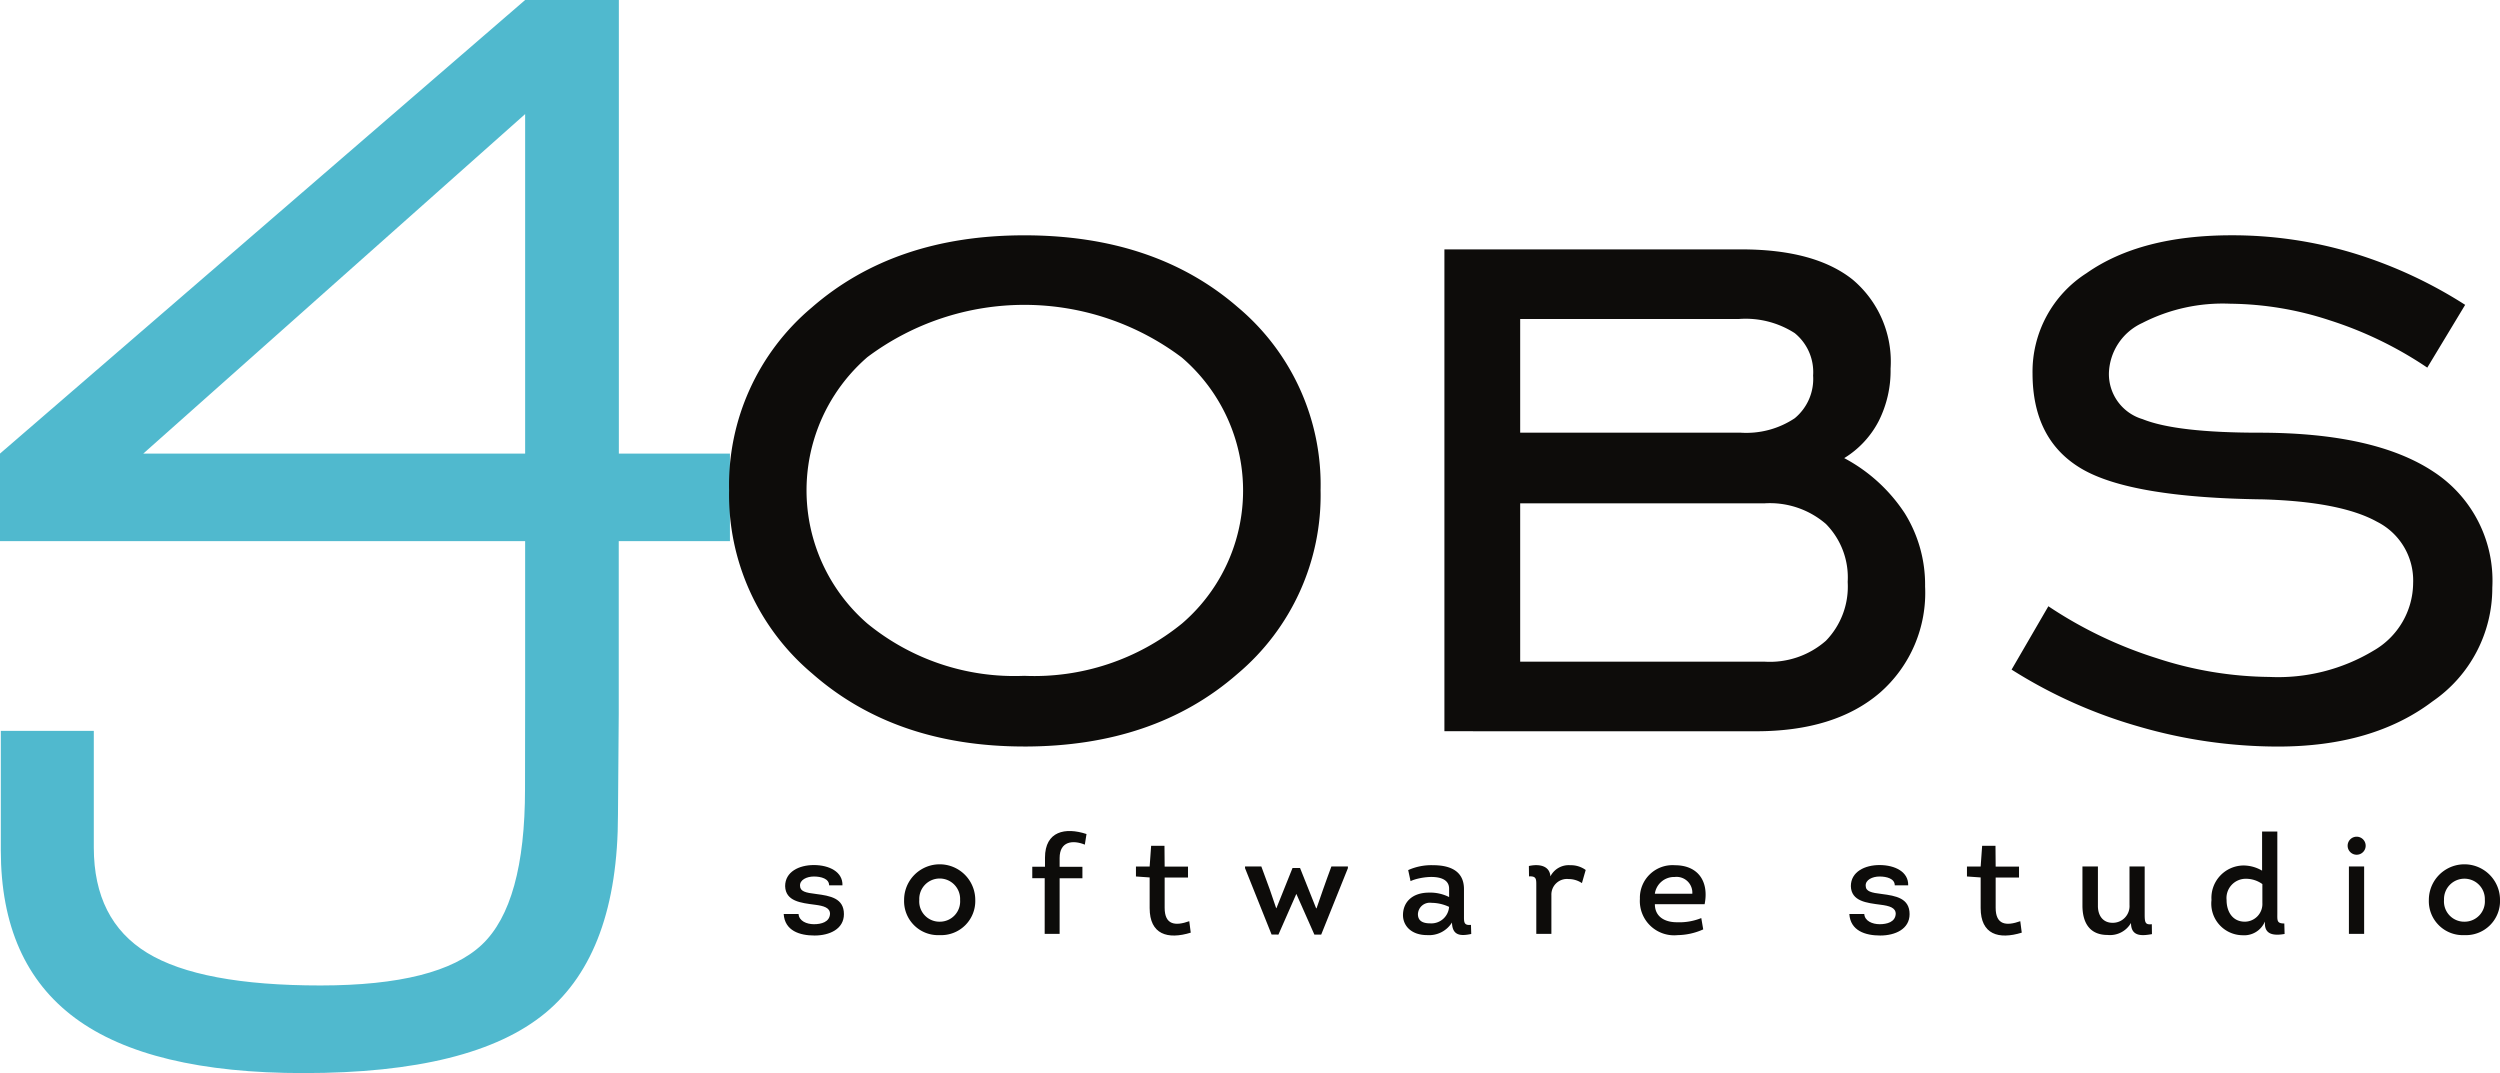 <svg id="MARCA" xmlns="http://www.w3.org/2000/svg" xmlns:xlink="http://www.w3.org/1999/xlink" width="168.623" height="72.378" viewBox="0 0 168.623 72.378">
  <defs>
    <clipPath id="clip-path">
      <rect id="Retângulo_1" data-name="Retângulo 1" width="168.623" height="72.378" fill="none"/>
    </clipPath>
  </defs>
  <g id="Grupo_1" data-name="Grupo 1" clip-path="url(#clip-path)">
    <path id="Caminho_1" data-name="Caminho 1" d="M41.741,30.594V0H35.42L0,30.594V36.5H35.42v10.3l-.008,6.428q0,7.741-2.908,10.488T21.627,66.469q-8.106,0-11.7-2.2t-3.6-7.1V49.295H.055v8.061q0,7.6,5.015,11.313t15.412,3.71q11.4,0,16.3-4.053t4.9-13.4l.052-6.792h0V36.5h7.5V30.594Zm-32.077,0L35.42,7.695v22.9Z" fill="#50b9ce"/>
    <path id="Caminho_2" data-name="Caminho 2" d="M133.428,71.116q-8.7,0-14.3-4.921a15.751,15.751,0,0,1-5.607-12.358A15.644,15.644,0,0,1,119.105,41.5q5.587-4.863,14.323-4.863,8.811,0,14.4,4.845a15.629,15.629,0,0,1,5.588,12.358,15.733,15.733,0,0,1-5.607,12.377q-5.607,4.9-14.38,4.9m0-4.768a15.782,15.782,0,0,0,10.641-3.528,11.815,11.815,0,0,0-.019-17.946,17.659,17.659,0,0,0-21.207-.019,11.89,11.89,0,0,0,0,17.965,15.652,15.652,0,0,0,10.585,3.528" transform="translate(-64.344 -20.765)" fill="#0D0C0A"/>
    <path id="Caminho_3" data-name="Caminho 3" d="M224.906,71.334v-32.5h20.025q4.958,0,7.513,2.04A7.23,7.23,0,0,1,255,46.884a7.546,7.546,0,0,1-.8,3.528,6.356,6.356,0,0,1-2.327,2.5,11.1,11.1,0,0,1,4.082,3.719,9.116,9.116,0,0,1,1.373,4.94,8.944,8.944,0,0,1-3.032,7.152q-3.032,2.613-8.372,2.613Zm19.872-27.806H230.017v7.667h14.838a5.886,5.886,0,0,0,3.68-.972,3.437,3.437,0,0,0,1.24-2.88,3.385,3.385,0,0,0-1.24-2.861,6.125,6.125,0,0,0-3.757-.954M246.5,55.962H230.017v10.68H246.5a5.731,5.731,0,0,0,4.139-1.411,5.244,5.244,0,0,0,1.468-3.967,5.13,5.13,0,0,0-1.468-3.91,5.782,5.782,0,0,0-4.139-1.392" transform="translate(-127.482 -22.013)" fill="#0D0C0A"/>
    <path id="Caminho_4" data-name="Caminho 4" d="M313.224,65.928l2.48-4.272a28.57,28.57,0,0,0,7.323,3.509,25.056,25.056,0,0,0,7.591,1.259,12.487,12.487,0,0,0,7.018-1.773,5.3,5.3,0,0,0,2.671-4.559,4.434,4.434,0,0,0-2.441-4.138q-2.442-1.354-7.705-1.507-8.888-.114-12.206-2.059t-3.319-6.446a7.882,7.882,0,0,1,3.643-6.752q3.642-2.555,9.784-2.555a28.244,28.244,0,0,1,8.144,1.183,30.451,30.451,0,0,1,7.609,3.509l-2.555,4.234a25.715,25.715,0,0,0-6.561-3.185,22,22,0,0,0-6.713-1.125,11.868,11.868,0,0,0-5.95,1.3,3.852,3.852,0,0,0-2.25,3.395,3.172,3.172,0,0,0,2.269,3.089q2.269.916,7.876.915,7.782,0,11.748,2.632a8.771,8.771,0,0,1,3.967,7.819,9.269,9.269,0,0,1-4.024,7.667q-4.025,3.051-10.432,3.052a33.632,33.632,0,0,1-9.4-1.354,32.831,32.831,0,0,1-8.563-3.834" transform="translate(-177.543 -20.765)" fill="#0D0C0A"/>
    <path id="Caminho_5" data-name="Caminho 5" d="M123.023,138c.028.472.547.688,1.037.688s1.056-.141,1.084-.7c0-.415-.424-.538-1.018-.613-.933-.123-1.98-.226-2.009-1.254,0-.971.943-1.423,1.933-1.423,1.047,0,1.961.462,1.933,1.367h-.9c0-.453-.548-.594-1.028-.594s-.962.226-.934.632c.01.377.377.462,1.085.547.952.123,1.876.283,1.876,1.358,0,1.009-.971,1.443-1.98,1.443s-2.008-.321-2.083-1.452Z" transform="translate(-69.16 -76.351)" fill="#0D0C0A"/>
    <path id="Caminho_6" data-name="Caminho 6" d="M143.171,139.436a2.292,2.292,0,0,1-2.395-2.376,2.4,2.4,0,0,1,4.8,0,2.3,2.3,0,0,1-2.4,2.376m.019-.905a1.369,1.369,0,0,0,1.358-1.471,1.378,1.378,0,1,0-2.753,0,1.365,1.365,0,0,0,1.4,1.471" transform="translate(-79.795 -76.363)" fill="#0D0C0A"/>
    <path id="Caminho_7" data-name="Caminho 7" d="M161.573,132.579h-.839v-.773h.858v-.613c0-1.792,1.377-2.065,2.8-1.594l-.113.716c-.8-.33-1.7-.236-1.7.9v.594h1.537v.773h-1.537v3.753h-1.008Z" transform="translate(-91.108 -73.344)" fill="#0D0C0A"/>
    <path id="Caminho_8" data-name="Caminho 8" d="M178.817,133.1h1.575v.736h-1.575v2.046c0,1.16.726,1.235,1.66.9l.1.773c-1.556.481-2.772.123-2.772-1.659v-2.065l-.924-.065v-.67h.924l.1-1.4h.9Z" transform="translate(-100.262 -74.648)" fill="#0D0C0A"/>
    <path id="Caminho_9" data-name="Caminho 9" d="M195.653,139.509l-1.792-4.479v-.113h1.1l.575,1.566.425,1.245h.019l1.084-2.706h.509l1.084,2.716h.029l.434-1.254c.179-.529.377-1.037.566-1.566H200.8v.113l-1.8,4.479h-.462l-1.216-2.744-1.207,2.744Z" transform="translate(-109.885 -76.474)" fill="#0D0C0A"/>
    <path id="Caminho_10" data-name="Caminho 10" d="M220.088,139.435c-1.093,0-1.631-.651-1.631-1.348,0-.848.594-1.518,1.763-1.518a2.821,2.821,0,0,1,1.348.3v-.565c0-1.141-2.036-.792-2.6-.509l-.16-.745a3.816,3.816,0,0,1,1.679-.33c1.1,0,2.084.358,2.084,1.612v1.792c0,.424-.019.67.471.622l.019.613c-.717.15-1.274.123-1.3-.773a1.818,1.818,0,0,1-1.669.849m.273-2.178a.8.8,0,0,0-.9.764c0,.405.255.622.83.622a1.2,1.2,0,0,0,1.272-1.112,2.845,2.845,0,0,0-1.207-.273" transform="translate(-123.827 -76.363)" fill="#0D0C0A"/>
    <path id="Caminho_11" data-name="Caminho 11" d="M240.837,134.719a1.7,1.7,0,0,1,1.047.321l-.254.886a1.621,1.621,0,0,0-.9-.274,1.051,1.051,0,0,0-1.16,1.076v2.621h-1.018v-3.291c0-.406,0-.613-.491-.585l-.009-.7c.669-.151,1.4-.038,1.452.7a1.383,1.383,0,0,1,1.339-.754" transform="translate(-134.93 -76.361)" fill="#0D0C0A"/>
    <path id="Caminho_12" data-name="Caminho 12" d="M259.713,137.352h-3.356c0,.83.65,1.216,1.48,1.216a3.963,3.963,0,0,0,1.65-.282l.131.764a4.335,4.335,0,0,1-1.716.386,2.312,2.312,0,0,1-2.555-2.451,2.2,2.2,0,0,1,2.357-2.263c1.594,0,2.31,1.121,2.008,2.631m-3.356-.707h2.526a1.064,1.064,0,0,0-1.188-1.131,1.312,1.312,0,0,0-1.339,1.131" transform="translate(-144.737 -76.363)" fill="#0D0C0A"/>
    <path id="Caminho_13" data-name="Caminho 13" d="M288.963,138c.028.472.547.688,1.037.688s1.056-.141,1.084-.7c0-.415-.424-.538-1.018-.613-.933-.123-1.98-.226-2.008-1.254,0-.971.943-1.423,1.933-1.423,1.046,0,1.961.462,1.933,1.367h-.905c0-.453-.547-.594-1.027-.594s-.962.226-.934.632c.009.377.377.462,1.084.547.952.123,1.877.283,1.877,1.358,0,1.009-.971,1.443-1.98,1.443s-2.008-.321-2.084-1.452Z" transform="translate(-163.219 -76.351)" fill="#0D0C0A"/>
    <path id="Caminho_14" data-name="Caminho 14" d="M308.213,133.1h1.575v.736h-1.575v2.046c0,1.16.726,1.235,1.66.9l.1.773c-1.556.481-2.772.123-2.772-1.659v-2.065l-.924-.065v-.67h.924l.1-1.4h.9Z" transform="translate(-173.607 -74.648)" fill="#0D0C0A"/>
    <path id="Caminho_15" data-name="Caminho 15" d="M328.454,134.917v3.243c0,.547.047.7.481.651l.01.669c-.585.1-1.414.227-1.414-.754a1.632,1.632,0,0,1-1.575.811c-1.254,0-1.7-.877-1.7-1.99v-2.63H325.3v2.63c-.01.726.377,1.169.98,1.169a1.126,1.126,0,0,0,1.15-1.2v-2.6Z" transform="translate(-183.797 -76.474)" fill="#0D0C0A"/>
    <path id="Caminho_16" data-name="Caminho 16" d="M347.95,135.547a1.511,1.511,0,0,1-1.509.924,2.131,2.131,0,0,1-2.093-2.376,2.184,2.184,0,0,1,2.149-2.329,2.492,2.492,0,0,1,1.264.349v-2.64h1.028v5.487c0,.518-.047.716.471.716l.019.707c-.707.123-1.329.056-1.329-.707Zm-.17-2.527a1.9,1.9,0,0,0-1.122-.358,1.3,1.3,0,0,0-1.292,1.433c0,.783.4,1.462,1.235,1.462a1.194,1.194,0,0,0,1.179-1.264Z" transform="translate(-195.185 -73.39)" fill="#0D0C0A"/>
    <path id="Caminho_17" data-name="Caminho 17" d="M366.126,130.281a.608.608,0,1,1,.009,1.216.608.608,0,1,1-.009-1.216m.509,6.553h-1.027v-4.544h1.027Z" transform="translate(-207.176 -73.846)" fill="#0D0C0A"/>
    <path id="Caminho_18" data-name="Caminho 18" d="M380.588,139.436a2.292,2.292,0,0,1-2.395-2.376,2.4,2.4,0,0,1,4.8,0,2.3,2.3,0,0,1-2.4,2.376m.019-.905a1.37,1.37,0,0,0,1.358-1.471,1.378,1.378,0,1,0-2.754,0,1.365,1.365,0,0,0,1.4,1.471" transform="translate(-214.369 -76.363)" fill="#0D0C0A"/>
  </g>
</svg>
